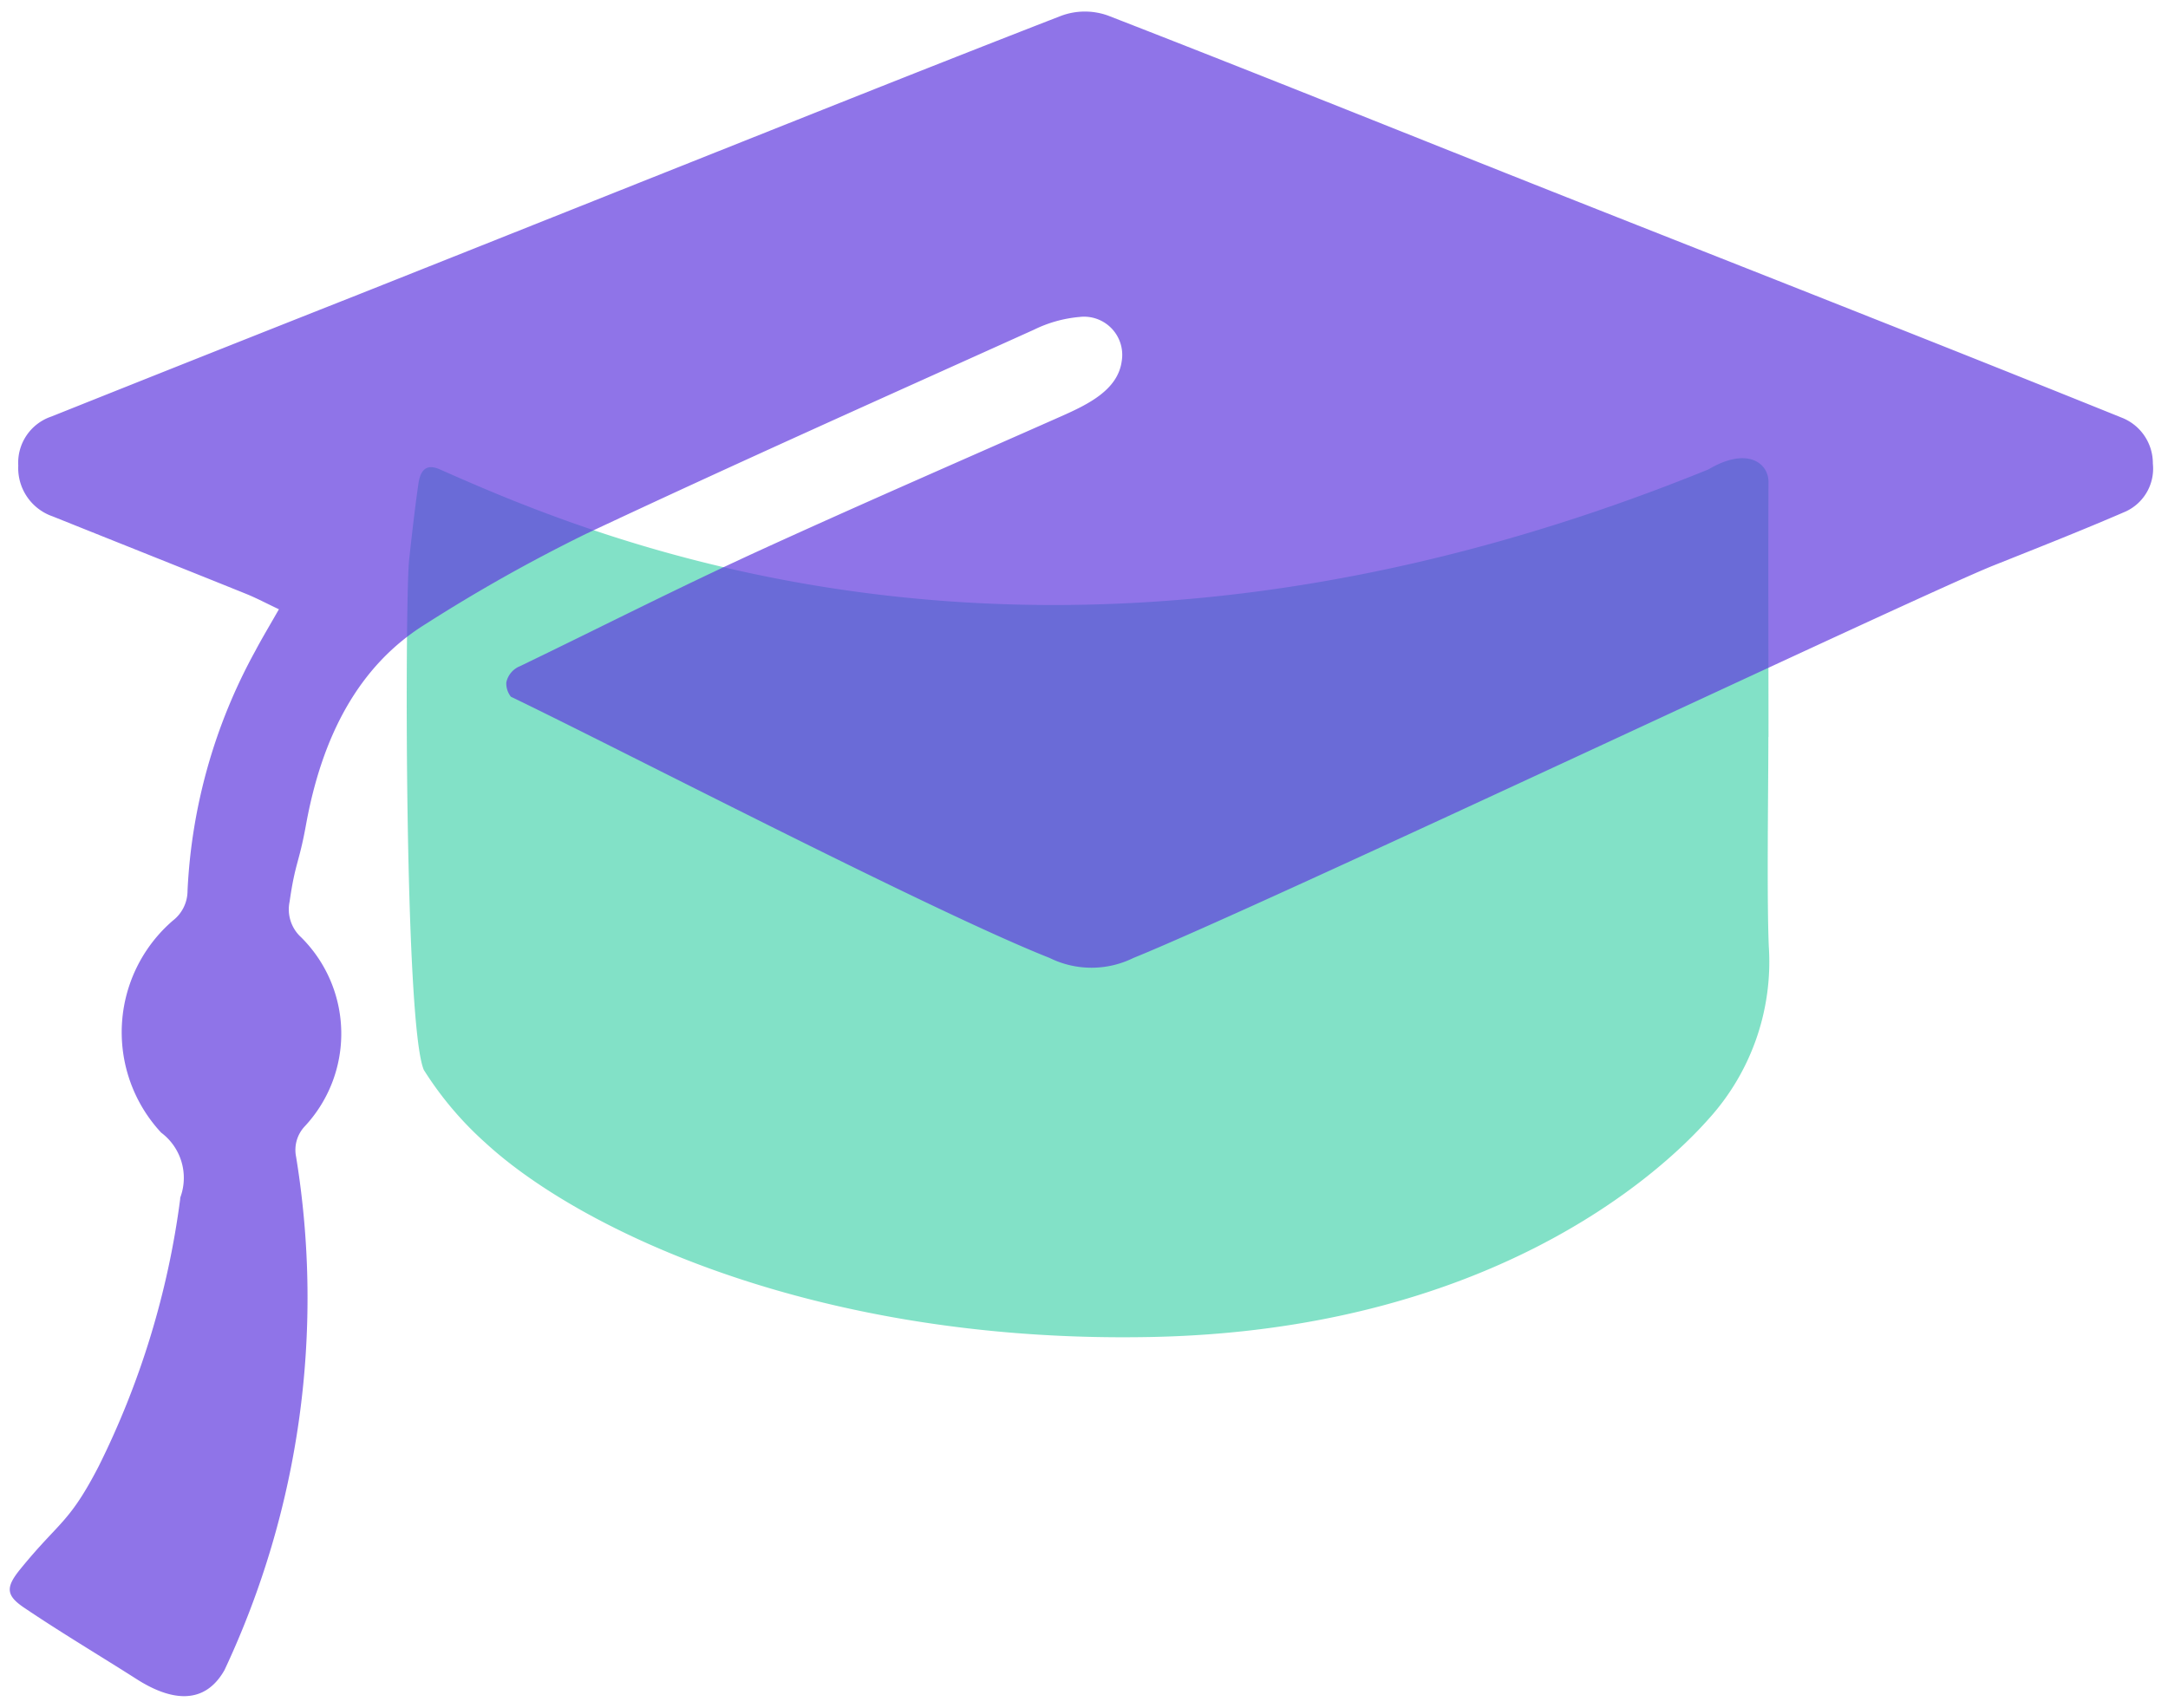 <svg xmlns="http://www.w3.org/2000/svg" width="66" height="52" viewBox="0 0 66 52">
    <defs>
        <clipPath id="5fkc9pycha">
            <path data-name="Rectangle 7864" transform="translate(.408 -.433)" style="fill:none" d="M0 0h66v52H0z"/>
        </clipPath>
    </defs>
    <g data-name="best tutor" transform="translate(-.408 .433)" style="clip-path:url(#5fkc9pycha)">
        <g data-name="Group 88136">
            <path data-name="Path 72559" d="M102.88 103.047c0 1.572-.051 4.807.013 6.374a7.121 7.121 0 0 1-1.838 5.264c-1.572 1.773-6.8 6.431-16.969 6.632s-17.36-3.248-20.248-5.9a10.438 10.438 0 0 1-1.889-2.231c-.6-1.4-.573-14.381-.449-15.519.084-.776.172-1.552.282-2.322.069-.487.288-.609.658-.445 4.867 2.156 18.666 8.1 38.615 0 1.177-.7 1.832-.2 1.829.387-.011 1.918 0 5.842 0 7.76" transform="translate(-48.638 -81.039)" style="fill:#06c491;opacity:.5"/>
            <path data-name="Path 72560" d="M8.742 18.2c-.374-.176-.686-.343-1.009-.473-1.959-.79-3.921-1.57-5.881-2.356a1.557 1.557 0 0 1-1.045-1.546 1.484 1.484 0 0 1 1.009-1.494q4.662-1.863 9.329-3.708 4.291-1.706 8.58-3.416C24 3.508 28.267 1.794 32.551.131a2.08 2.08 0 0 1 1.427-.01C38.3 1.8 42.6 3.532 46.905 5.242c3.46 1.373 6.924 2.733 10.384 4.106q3.793 1.5 7.58 3.028a1.491 1.491 0 0 1 .921 1.388 1.437 1.437 0 0 1-.823 1.457c-1.334.578-2.683 1.109-4.029 1.646-2.228.888-22.28 10.374-26.182 11.95a2.881 2.881 0 0 1-2.552 0c-3.523-1.39-13.137-6.386-16.4-7.954a.657.657 0 0 1-.14-.433.688.688 0 0 1 .424-.5c2.567-1.24 4.669-2.318 7.254-3.505 3.059-1.4 6.14-2.738 9.213-4.1.838-.371 1.721-.808 1.843-1.671a1.163 1.163 0 0 0-1.29-1.354 3.906 3.906 0 0 0-1.375.385c-4.558 2.057-9.123 4.093-13.656 6.225a49.759 49.759 0 0 0-4.847 2.726c-2.081 1.279-3.18 3.464-3.663 6.124-.218 1.2-.325 1.13-.5 2.345a1.149 1.149 0 0 0 .351 1.083 4.135 4.135 0 0 1 .112 5.755 1.05 1.05 0 0 0-.264.935A26.672 26.672 0 0 1 7.086 50.5c-.649 1.146-1.727.882-2.672.279-1.142-.728-2.3-1.415-3.43-2.178-.555-.375-.564-.621-.116-1.172 1.188-1.461 1.476-1.378 2.379-3.117a25.7 25.7 0 0 0 2.488-8.142.5.5 0 0 1 .006-.062 1.72 1.72 0 0 0-.584-1.972 4.49 4.49 0 0 1 .357-6.457 1.148 1.148 0 0 0 .446-.909 16.769 16.769 0 0 1 2.062-7.3c.205-.388.43-.761.72-1.27" transform="translate(.157 -.081)" style="fill:#603ade;opacity:.7"/>
        </g>
    </g>
</svg>
